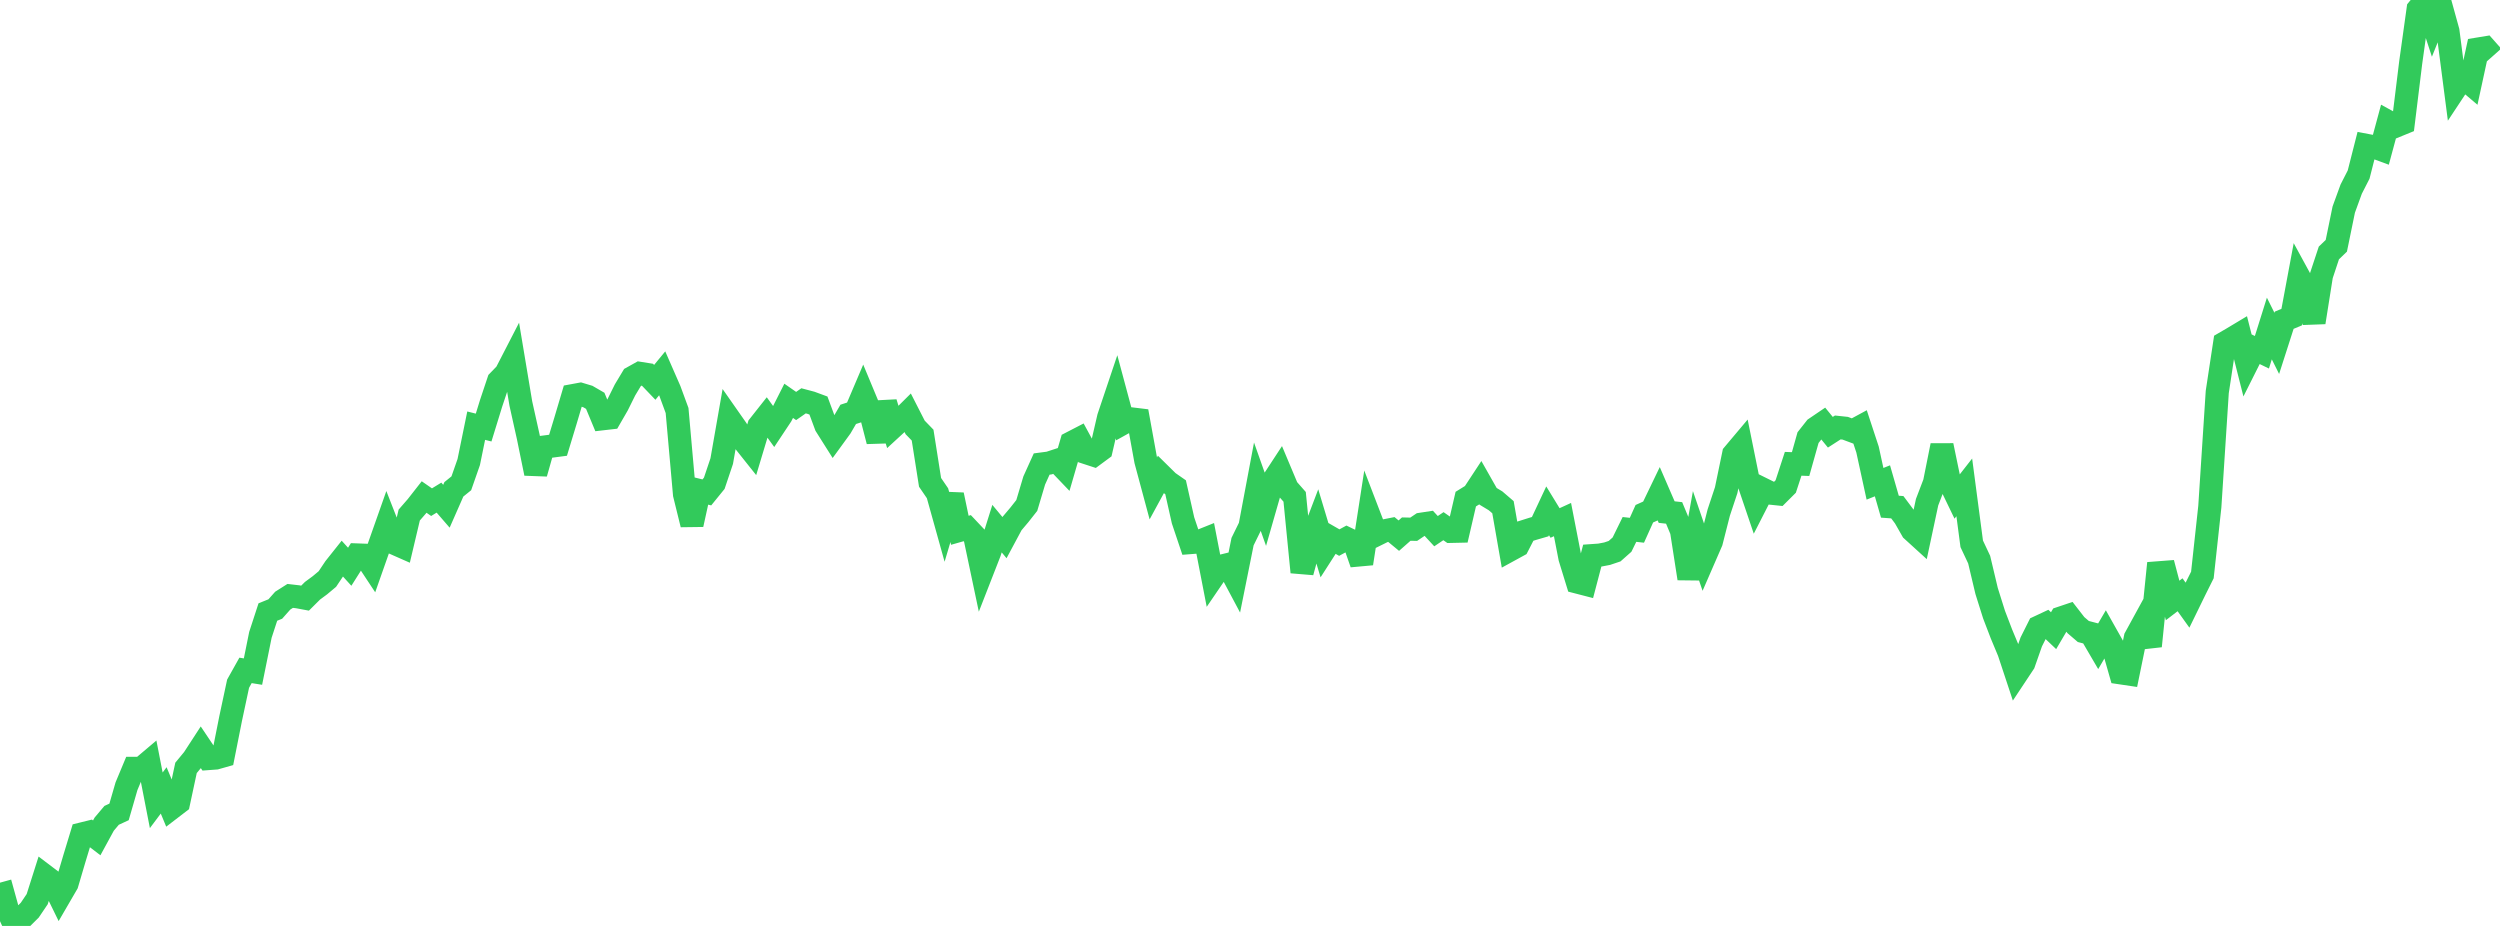 <?xml version="1.0" standalone="no"?>
<!DOCTYPE svg PUBLIC "-//W3C//DTD SVG 1.1//EN" "http://www.w3.org/Graphics/SVG/1.1/DTD/svg11.dtd">

<svg width="135" height="50" viewBox="0 0 135 50" preserveAspectRatio="none" 
  xmlns="http://www.w3.org/2000/svg"
  xmlns:xlink="http://www.w3.org/1999/xlink">


<polyline points="0.0, 47.664 0.402, 49.118 0.804, 50.0 1.205, 49.547 1.607, 49.149 2.009, 48.554 2.411, 47.287 2.812, 47.591 3.214, 48.413 3.616, 47.721 4.018, 46.36 4.42, 45.036 4.821, 44.937 5.223, 45.245 5.625, 44.507 6.027, 44.029 6.429, 43.843 6.83, 42.457 7.232, 41.493 7.634, 41.493 8.036, 41.153 8.438, 43.216 8.839, 42.681 9.241, 43.649 9.643, 43.341 10.045, 41.466 10.446, 40.98 10.848, 40.362 11.25, 40.961 11.652, 40.931 12.054, 40.817 12.455, 38.801 12.857, 36.919 13.259, 36.201 13.661, 36.266 14.062, 34.282 14.464, 33.049 14.866, 32.887 15.268, 32.434 15.67, 32.179 16.071, 32.225 16.473, 32.3 16.875, 31.9 17.277, 31.603 17.679, 31.267 18.08, 30.667 18.482, 30.162 18.884, 30.604 19.286, 29.968 19.688, 29.983 20.089, 30.59 20.491, 29.447 20.893, 28.308 21.295, 29.335 21.696, 29.512 22.098, 27.813 22.5, 27.351 22.902, 26.838 23.304, 27.117 23.705, 26.872 24.107, 27.337 24.509, 26.423 24.911, 26.098 25.312, 24.95 25.714, 22.986 26.116, 23.088 26.518, 21.783 26.92, 20.579 27.321, 20.164 27.723, 19.384 28.125, 21.79 28.527, 23.596 28.929, 25.564 29.33, 24.149 29.732, 24.097 30.134, 24.044 30.536, 22.719 30.938, 21.364 31.339, 21.29 31.741, 21.411 32.143, 21.644 32.545, 22.611 32.946, 22.565 33.348, 21.868 33.75, 21.057 34.152, 20.387 34.554, 20.163 34.955, 20.227 35.357, 20.647 35.759, 20.158 36.161, 21.077 36.562, 22.168 36.964, 26.692 37.366, 28.322 37.768, 26.491 38.17, 26.59 38.571, 26.096 38.973, 24.9 39.375, 22.605 39.777, 23.179 40.179, 23.829 40.58, 24.333 40.982, 22.997 41.384, 22.488 41.786, 23.043 42.188, 22.438 42.589, 21.644 42.991, 21.924 43.393, 21.644 43.795, 21.751 44.196, 21.899 44.598, 22.983 45.0, 23.619 45.402, 23.066 45.804, 22.375 46.205, 22.245 46.607, 21.3 47.009, 22.266 47.411, 23.825 47.812, 21.743 48.214, 23.064 48.616, 22.694 49.018, 22.295 49.42, 23.082 49.821, 23.496 50.223, 26.047 50.625, 26.635 51.027, 28.076 51.429, 26.722 51.83, 28.635 52.232, 28.521 52.634, 28.947 53.036, 30.853 53.438, 29.823 53.839, 28.546 54.241, 29.03 54.643, 28.28 55.045, 27.804 55.446, 27.295 55.848, 25.947 56.25, 25.058 56.652, 25.005 57.054, 24.874 57.455, 25.293 57.857, 23.911 58.259, 23.703 58.661, 24.444 59.062, 24.575 59.464, 24.278 59.866, 22.541 60.268, 21.344 60.67, 22.841 61.071, 22.618 61.473, 22.667 61.875, 24.879 62.277, 26.375 62.679, 25.636 63.08, 26.031 63.482, 26.311 63.884, 28.1 64.286, 29.298 64.688, 29.267 65.089, 29.106 65.491, 31.179 65.893, 30.59 66.295, 30.491 66.696, 31.244 67.098, 29.248 67.5, 28.429 67.902, 26.292 68.304, 27.428 68.705, 26.029 69.107, 25.415 69.509, 26.372 69.911, 26.829 70.312, 30.897 70.714, 29.417 71.116, 28.361 71.518, 29.696 71.92, 29.07 72.321, 29.3 72.723, 29.082 73.125, 29.277 73.527, 30.43 73.929, 27.826 74.33, 28.871 74.732, 28.672 75.134, 28.593 75.536, 28.925 75.938, 28.571 76.339, 28.58 76.741, 28.309 77.143, 28.248 77.545, 28.683 77.946, 28.413 78.348, 28.694 78.75, 28.685 79.152, 26.952 79.554, 26.703 79.955, 26.093 80.357, 26.802 80.759, 27.044 81.161, 27.389 81.562, 29.685 81.964, 29.465 82.366, 28.684 82.768, 28.557 83.17, 28.44 83.571, 27.584 83.973, 28.241 84.375, 28.057 84.777, 30.124 85.179, 31.431 85.58, 31.535 85.982, 30.004 86.384, 29.976 86.786, 29.899 87.188, 29.764 87.589, 29.409 87.991, 28.589 88.393, 28.634 88.795, 27.741 89.196, 27.56 89.598, 26.725 90.0, 27.653 90.402, 27.697 90.804, 28.662 91.205, 31.239 91.607, 29.002 92.009, 30.177 92.411, 29.253 92.812, 27.679 93.214, 26.468 93.616, 24.527 94.018, 24.049 94.42, 26.035 94.821, 27.218 95.223, 26.431 95.625, 26.63 96.027, 26.672 96.429, 26.271 96.83, 25.045 97.232, 25.06 97.634, 23.632 98.036, 23.123 98.438, 22.85 98.839, 23.341 99.241, 23.082 99.643, 23.125 100.045, 23.275 100.446, 23.058 100.848, 24.28 101.25, 26.125 101.652, 25.964 102.054, 27.361 102.455, 27.39 102.857, 27.927 103.259, 28.633 103.661, 28.999 104.062, 27.12 104.464, 26.067 104.866, 24.057 105.268, 25.999 105.67, 26.832 106.071, 26.319 106.473, 29.366 106.875, 30.221 107.277, 31.913 107.679, 33.19 108.08, 34.237 108.482, 35.201 108.884, 36.415 109.286, 35.809 109.688, 34.663 110.089, 33.863 110.491, 33.675 110.893, 34.057 111.295, 33.373 111.696, 33.238 112.098, 33.756 112.5, 34.101 112.902, 34.206 113.304, 34.894 113.705, 34.21 114.107, 34.924 114.509, 36.331 114.911, 36.391 115.312, 34.435 115.714, 33.7 116.116, 34.888 116.518, 30.935 116.92, 30.904 117.321, 32.425 117.723, 32.117 118.125, 32.678 118.527, 31.854 118.929, 31.048 119.33, 27.361 119.732, 21.168 120.134, 18.518 120.536, 18.284 120.938, 18.043 121.339, 19.628 121.741, 18.827 122.143, 19.022 122.545, 17.74 122.946, 18.543 123.348, 17.292 123.75, 17.124 124.152, 14.972 124.554, 15.71 124.955, 17.408 125.357, 14.875 125.759, 13.66 126.161, 13.273 126.562, 11.318 126.964, 10.214 127.366, 9.427 127.768, 7.847 128.17, 7.924 128.571, 8.072 128.973, 6.584 129.375, 6.805 129.777, 6.641 130.179, 3.369 130.58, 0.493 130.982, 0.0 131.384, 1.234 131.786, 0.231 132.188, 1.686 132.589, 4.774 132.991, 4.166 133.393, 4.507 133.795, 2.653 134.196, 2.587 134.598, 3.041" fill="none" stroke="#32ca5b" stroke-width="1.25"/>

</svg>